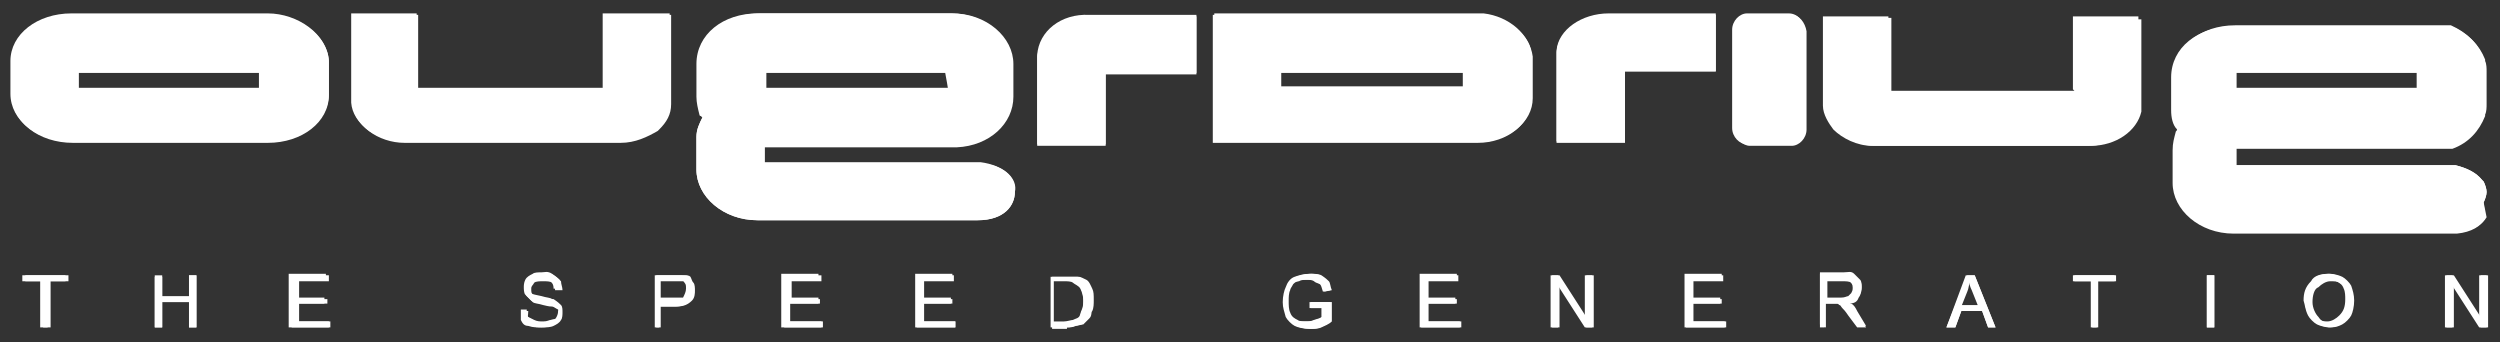 <?xml version="1.0" encoding="utf-8"?>
<!-- Generator: Adobe Illustrator 24.2.1, SVG Export Plug-In . SVG Version: 6.00 Build 0)  -->
<svg version="1.1" id="Layer_1" xmlns="http://www.w3.org/2000/svg" xmlns:xlink="http://www.w3.org/1999/xlink" x="0px" y="0px"
	 viewBox="0 0 168 23" style="enable-background:new 0 0 168 23;" xml:space="preserve">
<rect x="0" y="0" width="168" height="23" fill="#333333" stroke="none"/>
<style type="text/css">
	.st0{fill:#FFFFFF;}
</style>
<g>
	<g>
		<g>
			<path class="st0" d="M18,0.9H4.8c-2.3,0-4.1,1.4-4.1,3.2v2.2c0,1.8,1.8,3.2,4.1,3.2H18c2.3,0,4.1-1.4,4.1-3.2V4.1
				C22,2.3,20,0.9,18,0.9z M5.2,4.8h12.2v1.1H5.2V4.8z"/>
			<path class="st0" d="M40.5,0.9v5H28v-5l0,0h-4.4l0,0v6l0,0c0.1,1.4,1.7,2.6,3.5,2.6h14.5l0,0c1,0,1.8-0.4,2.5-0.8l0.1-0.1
				c0.5-0.5,0.8-1,0.8-1.7l0,0V3.7V0.9H40.5L40.5,0.9z"/>
			<path class="st0" d="M69.7,3.7v6h4.6V4.9h6.1V1h-7.2C71.3,0.9,69.8,2.1,69.7,3.7z"/>
			<path class="st0" d="M120.2,0.9h-2.8c-0.5,0-1,0.5-1,1.1v6.6c0,0.6,0.5,1.1,1,1.1h2.8c0.5,0,1-0.5,1-1.1V2
				C121.2,1.4,120.8,0.9,120.2,0.9z"/>
			<path class="st0" d="M65.9,10.9c-0.1,0-0.2,0-0.4,0H51.2V9.8H64c0.1,0,0.1,0,0.2,0C66.3,9.7,68,8.2,68,6.4l0,0V4.3
				c0-1.8-1.8-3.4-4.1-3.4h-13c-2.3,0-4.1,1.4-4.1,3.4v2.2l0,0c0,0.4,0.1,0.8,0.2,1.2c0,0,0,0.1,0.1,0.1l0.1,0.1
				c-0.2,0.4-0.4,0.8-0.4,1.3v2.2c0,1.8,1.8,3.4,4.1,3.4h14.8c1.8,0,2.5-1,2.5-1.9l0,0l0,0C68.3,11.9,67.4,11.1,65.9,10.9z
				 M63.7,5.9H51.3V4.8h12.2L63.7,5.9z"/>
			<path class="st0" d="M99.7,0.9c-0.1,0-0.2,0-0.4,0H81.6v8.6h17.8c2,0,3.6-1.3,3.6-2.9V3.8l0,0C102.8,2.3,101.4,1.1,99.7,0.9z
				 M85.9,4.8h12.4v1H85.9V4.8z"/>
			<path class="st0" d="M166.9,13.6c0.1-0.2,0.2-0.5,0.2-0.7s-0.1-0.5-0.2-0.7l0,0l-0.1-0.1c-0.4-0.5-1-0.8-1.8-1l0,0h-0.2l0,0h-0.1
				l0,0c-0.1,0-0.1,0-0.2,0h-14.3V9.9h12.7l0,0l0,0c0.1,0,0.1,0,0.2,0c0,0,0,0,0.1,0h0.1c0,0,0,0,0.1,0h0.1c0,0,0,0,0.1,0h0.1
				c0,0,0,0,0.1,0h0.1h0.1h0.1c0,0,0,0,0.1,0h0.1c0,0,0,0,0.1,0h0.1c0,0,0,0,0.1,0h0.1l0,0c1.1-0.4,1.8-1.2,2.2-2.2V7.6l0,0
				c0.1-0.2,0.1-0.5,0.1-0.7V4.8c0-0.2,0-0.5-0.1-0.7l0,0V3.9c-0.4-1-1.1-1.7-2.2-2.2l0,0h-0.1l0,0h0.2c0,0,0,0-0.1,0h-0.1
				c0,0,0,0-0.1,0h-0.1h-0.1h-0.1c0,0,0,0-0.1,0h-0.1c0,0,0,0-0.1,0h-0.1c0,0,0,0-0.1,0h-0.1c0,0,0,0-0.1,0s-0.1,0-0.2,0l0,0l0,0
				h-13.1l0,0c-2.3,0-4.1,1.4-4.1,3.4v2.2l0,0c0,0.5,0.1,1,0.4,1.3c0,0.1-0.1,0.1-0.1,0.2c-0.1,0.4-0.2,0.7-0.2,1.2v2.2
				c0,1.8,1.8,3.4,4.1,3.4H165l0,0h0.1l0,0h0.1l0,0c1-0.1,1.6-0.5,1.9-1L166.9,13.6L166.9,13.6z M162.4,5.9h-12.2V4.8h12.2V5.9z"/>
			<path class="st0" d="M139.4,6.1h-12.5v-5l0,0h-4.4v2.8v3.2l0,0c0,0.6,0.4,1.2,0.7,1.6l0,0l0,0c0.6,0.6,1.6,1.1,2.6,1.1h14.5l0,0
				c1.7,0,3.1-1,3.4-2.3l0,0l0,0c0,0,0,0,0-0.1l0,0V7.1l0,0V3.9V1.1h-4.4V6L139.4,6.1L139.4,6.1z"/>
			<path class="st0" d="M108.1,0.9c-1.8,0-3.4,1.1-3.5,2.5l0,0l0,0c0,0,0,0,0,0.1v6h4.6V4.8h6.1l0,0V0.9l0,0H108.1z"/>
		</g>
		<path class="st0" d="M164.8,22v-2.8l1.8,2.8h0.5v-3.5h-0.5v2.8l-1.8-2.8h-0.5V22H164.8z M155.6,19.2c0.2-0.2,0.5-0.4,0.8-0.4
			c0.2,0,0.5,0,0.6,0.1c0.2,0.1,0.4,0.2,0.5,0.5c0.1,0.2,0.1,0.5,0.1,0.7c0,0.5-0.1,0.8-0.4,1.1c-0.2,0.2-0.5,0.4-0.8,0.4
			c-0.4,0-0.6-0.1-0.8-0.4c-0.2-0.2-0.4-0.6-0.4-1C155.4,19.8,155.4,19.3,155.6,19.2 M155.1,21.2c0.1,0.2,0.4,0.5,0.6,0.6
			c0.2,0.1,0.6,0.2,0.8,0.2c0.4,0,0.6-0.1,0.8-0.2c0.2-0.1,0.5-0.4,0.6-0.6s0.2-0.6,0.2-1c0-0.4-0.1-0.7-0.2-1
			c-0.1-0.2-0.4-0.5-0.6-0.6c-0.2-0.1-0.6-0.2-0.8-0.2c-0.5,0-1,0.1-1.2,0.5c-0.4,0.4-0.5,0.8-0.5,1.3
			C154.9,20.5,154.9,20.8,155.1,21.2 M148.8,18.5h-0.5V22h0.5V18.5z M140.9,22v-3.1h1.2v-0.4h-2.8v0.4h1.2V22H140.9z M132.1,19.5
			c0.1-0.2,0.1-0.5,0.2-0.7c0,0.2,0.1,0.5,0.2,0.7l0.4,1h-1.2L132.1,19.5z M131.4,22l0.4-1.1h1.4l0.4,1.1h0.5l-1.4-3.5h-0.5
			l-1.4,3.5H131.4z M122.6,18.8h1.1c0.2,0,0.5,0,0.6,0.1c0.1,0.1,0.2,0.2,0.2,0.4c0,0.2,0,0.2-0.1,0.4c-0.1,0.1-0.1,0.1-0.2,0.2
			c-0.1,0-0.2,0.1-0.5,0.1h-1L122.6,18.8L122.6,18.8z M122.6,22v-1.6h0.6c0.1,0,0.2,0,0.2,0c0.1,0,0.1,0,0.2,0.1
			c0.1,0,0.1,0.1,0.2,0.2c0.1,0.1,0.2,0.2,0.4,0.5l0.6,0.8h0.6l-0.6-1c-0.1-0.2-0.2-0.4-0.4-0.5c-0.1,0-0.1-0.1-0.2-0.1
			c0.4,0,0.6-0.1,0.7-0.4c0.1-0.1,0.2-0.4,0.2-0.6s0-0.4-0.1-0.5c-0.1-0.1-0.2-0.2-0.4-0.4c-0.2-0.2-0.4-0.1-0.7-0.1h-1.6V22H122.6z
			 M115.9,22v-0.4h-2.2v-1.2h1.9V20h-1.9v-1.2h2v-0.4h-2.5V22C113.3,22,115.9,22,115.9,22z M104.7,22v-2.8l1.8,2.8h0.5v-3.5h-0.5
			v2.8l-1.8-2.8h-0.5V22H104.7z M98.1,22v-0.4h-2.2v-1.2h1.9V20h-1.9v-1.2h2v-0.4h-2.5V22C95.4,22,98.1,22,98.1,22z M88.8,20.7v0.6
			c-0.1,0.1-0.2,0.1-0.5,0.2c-0.2,0.1-0.4,0.1-0.6,0.1s-0.5,0-0.6-0.1c-0.2-0.1-0.4-0.2-0.5-0.5c-0.1-0.2-0.1-0.5-0.1-0.8
			c0-0.2,0-0.5,0.1-0.7c0-0.1,0.1-0.2,0.2-0.4c0.1-0.1,0.2-0.2,0.4-0.2c0.1-0.1,0.4-0.1,0.6-0.1c0.1,0,0.4,0,0.5,0.1
			c0.1,0.1,0.2,0.1,0.4,0.2c0.1,0.1,0.1,0.2,0.2,0.5l0.5-0.1c-0.1-0.2-0.1-0.5-0.2-0.6c-0.1-0.1-0.2-0.2-0.5-0.4
			c-0.2-0.1-0.5-0.1-0.7-0.1c-0.4,0-0.7,0.1-1,0.2c-0.3,0.1-0.5,0.4-0.6,0.7c-0.1,0.2-0.2,0.6-0.2,1c0,0.4,0.1,0.6,0.2,1
			c0.1,0.2,0.4,0.5,0.6,0.6c0.2,0.1,0.6,0.2,1,0.2c0.2,0,0.5,0,0.7-0.1c0.2-0.1,0.5-0.2,0.7-0.4v-1.3H88v0.4L88.8,20.7z M70.8,18.8
			h0.7c0.2,0,0.5,0,0.6,0.1c0.1,0.1,0.4,0.2,0.5,0.4c0.1,0.2,0.2,0.5,0.2,0.8c0,0.2,0,0.5-0.1,0.7s-0.1,0.4-0.2,0.5
			c-0.1,0.1-0.2,0.1-0.4,0.2c-0.1,0-0.4,0.1-0.6,0.1h-0.7V18.8z M71.6,22c0.2,0,0.4,0,0.6-0.1c0.1,0,0.4-0.1,0.5-0.1
			c0.1-0.1,0.2-0.2,0.4-0.4c0.2-0.2,0.1-0.4,0.2-0.5c0.1-0.2,0.1-0.5,0.1-0.7c0-0.4,0-0.6-0.1-0.8c-0.1-0.2-0.2-0.5-0.4-0.6
			c-0.2-0.1-0.4-0.2-0.5-0.2s-0.4,0-0.6,0h-1.2V22H71.6z M64.2,22v-0.4H62v-1.2h1.9V20H62v-1.2h2v-0.4h-2.5V22H64.2z M55.2,22v-0.4
			H53v-1.2H55V20H53v-1.2h2v-0.4h-2.5V22H55.2z M44.3,18.8h1c0.2,0,0.4,0,0.5,0S46,19,46,19c0.1,0.1,0.1,0.2,0.1,0.4
			S46,19.8,45.9,20C45.8,20,45.5,20,45.3,20h-1V18.8L44.3,18.8z M44.3,22v-1.4h1c0.5,0,0.8-0.1,1.1-0.4c0.2-0.2,0.2-0.5,0.2-0.7
			c0-0.1,0-0.4-0.1-0.5c-0.1-0.1-0.1-0.2-0.2-0.4c-0.1-0.1-0.2-0.1-0.5-0.1c-0.1,0-0.4,0-0.5,0H44V22H44.3z M35,21.5
			c0.1,0.2,0.2,0.4,0.5,0.4C35.8,22,36,22,36.3,22c0.2,0,0.5,0,0.7-0.1c0.2-0.1,0.4-0.2,0.5-0.4c0.2-0.1,0.2-0.3,0.2-0.5
			s0-0.4-0.1-0.5c-0.1-0.1-0.2-0.2-0.5-0.4c-0.1-0.1-0.4-0.1-0.7-0.2c-0.4-0.1-0.6-0.1-0.7-0.2c-0.1-0.1-0.1-0.2-0.1-0.4
			c0-0.2,0.1-0.2,0.2-0.4c0.1-0.1,0.4-0.1,0.6-0.1s0.5,0,0.6,0.1c0.1,0.1,0.2,0.2,0.2,0.5h0.5c0-0.2-0.1-0.4-0.1-0.6
			c-0.1-0.1-0.2-0.2-0.5-0.4c-0.3-0.2-0.5-0.1-0.7-0.1s-0.5,0-0.6,0.1c-0.2,0.1-0.4,0.2-0.5,0.4c-0.1,0.2-0.1,0.4-0.1,0.5
			c0,0.1,0,0.4,0.1,0.5c0.1,0.1,0.2,0.2,0.4,0.4c0.1,0.1,0.4,0.1,0.7,0.2c0.4,0.1,0.5,0.1,0.6,0.1s0.2,0.1,0.4,0.2
			c0.2,0.1,0.1,0.1,0.1,0.2c0,0.1,0,0.2-0.1,0.4c-0.1,0.2-0.1,0.1-0.4,0.2c-0.1,0-0.2,0.1-0.5,0.1c-0.2,0-0.4,0-0.6-0.1
			c-0.2-0.1-0.2-0.1-0.4-0.2c-0.2-0.1-0.1-0.2-0.1-0.5H35C35,21.2,35,21.2,35,21.5 M22.1,22v-0.4h-2.2v-1.2h1.9V20h-1.9v-1.2h2v-0.4
			h-2.5V22C19.5,22,22.1,22,22.1,22z M10.9,22v-1.7h1.8V22h0.5v-3.5h-0.5V20h-1.8v-1.4h-0.5V22H10.9z M3.2,22v-3.1h1.2v-0.4H1.5v0.4
			h1.2V22H3.2z"/>
	</g>
</g>
<g>
	<g>
		<g>
			<path class="st0" d="M18,1H4.9C2.6,1,0.8,2.4,0.8,4.2v2.2c0,1.8,1.8,3.2,4.1,3.2H18c2.3,0,4.1-1.4,4.1-3.2V4.2
				C22.1,2.5,20.2,1,18,1z M5.3,4.9h12.2V6H5.3V4.9z"/>
			<path class="st0" d="M40.7,1v5H28.1V1l0,0h-4.4l0,0v6l0,0c0.1,1.4,1.7,2.6,3.5,2.6h14.5l0,0c1,0,1.8-0.4,2.5-0.8l0.1-0.1
				c0.5-0.5,0.8-1,0.8-1.7l0,0V3.8V1L40.7,1L40.7,1z"/>
			<path class="st0" d="M69.7,3.8v6h4.6V5h6.1V1.1h-7.2C71.4,1,69.9,2.2,69.7,3.8z"/>
			<path class="st0" d="M120.4,1h-2.8c-0.5,0-1,0.5-1,1.1v6.6c0,0.6,0.5,1.1,1,1.1h2.8c0.5,0,1-0.5,1-1.1V2.1
				C121.3,1.5,120.9,1,120.4,1z"/>
			<path class="st0" d="M66,11c-0.1,0-0.2,0-0.4,0H51.4V9.9h12.7c0.1,0,0.1,0,0.2,0c2.2-0.1,3.8-1.6,3.8-3.4l0,0V4.3
				c0-1.8-1.8-3.4-4.1-3.4H51.1c-2.3,0-4.1,1.4-4.1,3.4v2.2l0,0c0,0.4,0.1,0.8,0.2,1.2c0,0,0,0.1,0.1,0.1l-0.1,0.1
				c-0.2,0.4-0.4,0.8-0.4,1.3v2.2c0,1.8,1.8,3.4,4.1,3.4h14.8c1.8,0,2.5-1,2.5-1.9l0,0l0,0C68.4,12.1,67.6,11.1,66,11z M63.7,6.1
				H51.5V4.9h12.2V6.1z"/>
			<path class="st0" d="M99.7,1c-0.1,0-0.2,0-0.4,0H81.5v8.6h17.8c2,0,3.6-1.3,3.6-2.9V3.8l0,0C103,2.5,101.5,1.3,99.7,1z M86.1,4.9
				h12.4v1H86.1V4.9z"/>
			<path class="st0" d="M166.9,13.6c0.1-0.2,0.2-0.5,0.2-0.7s-0.1-0.5-0.2-0.7l0,0l-0.1-0.1c-0.4-0.5-1-0.8-1.8-1l0,0h-0.1l0,0h-0.1
				l0,0c-0.1,0-0.1,0-0.2,0h-14.3V10H163l0,0l0,0c0.1,0,0.1,0,0.2,0c0,0,0,0,0.1,0h0.1c0,0,0,0,0.1,0h0.1c0,0,0,0,0.1,0h0.1
				c0,0,0,0,0.1,0h0.1h0.1h0.1c0,0,0,0,0.1,0h0.1c0,0,0,0,0.1,0h0.1c0,0,0,0,0.1,0h0.1l0,0c1.1-0.4,1.8-1.2,2.2-2.2V7.7l0,0
				c0.1-0.2,0.1-0.5,0.1-0.7V4.8c0-0.2,0-0.5-0.1-0.7l0,0V4c-0.4-1-1.1-1.7-2.2-2.2l0,0h-0.1l0,0h-0.1c0,0,0,0-0.1,0h-0.1
				c0,0,0,0-0.1,0h-0.1h-0.1H164c0,0,0,0-0.1,0h-0.1c0,0,0,0-0.1,0h-0.1c0,0,0,0-0.1,0h-0.1c0,0,0,0-0.1,0s-0.1,0-0.2,0l0,0l0,0H150
				l0,0c-2.3,0-4.1,1.4-4.1,3.4v2.2l0,0c0,0.5,0.1,1,0.4,1.3c0,0.1-0.1,0.1-0.1,0.2c-0.1,0.4-0.2,0.7-0.2,1.2v2.2
				c0,1.8,1.8,3.4,4.1,3.4h14.8l0,0h0.1l0,0h0.1l0,0c1-0.1,1.6-0.5,1.9-1L166.9,13.6L166.9,13.6z M162.5,6.1h-12.2V4.9h12.2V6.1z"/>
			<path class="st0" d="M139.6,6.2h-12.5v-5l0,0h-4.4V4v3.1l0,0c0,0.6,0.4,1.2,0.7,1.6l0,0l0,0c0.6,0.6,1.6,1.1,2.6,1.1h14.5l0,0
				c1.7,0,3.1-1,3.4-2.3l0,0l0,0c0,0,0,0,0-0.1l0,0V7.3l0,0V4.1V1.3h-4.4L139.6,6.2L139.6,6.2L139.6,6.2z"/>
			<path class="st0" d="M108.1,1c-1.8,0-3.4,1.1-3.5,2.5l0,0l0,0c0,0,0,0,0,0.1v6h4.6V4.8h6.1l0,0V1l0,0C115.3,1,108.1,1,108.1,1z"
				/>
		</g>
		<path class="st0" d="M164.9,22v-2.8l1.8,2.8h0.5v-3.5h-0.5v2.8l-1.8-2.8h-0.5V22H164.9z M155.8,19.3c0.2-0.2,0.5-0.4,0.8-0.4
			c0.2,0,0.5,0,0.6,0.1c0.2,0.1,0.4,0.2,0.5,0.5s0.1,0.5,0.1,0.7c0,0.5-0.1,0.8-0.4,1.1c-0.2,0.2-0.5,0.4-0.8,0.4
			c-0.4,0-0.6-0.1-0.8-0.4c-0.2-0.2-0.4-0.6-0.4-1C155.4,19.9,155.5,19.4,155.8,19.3 M155.2,21.2c0.1,0.2,0.4,0.5,0.6,0.6
			s0.6,0.2,0.8,0.2c0.4,0,0.6-0.1,0.8-0.2c0.2-0.1,0.5-0.4,0.6-0.6c0.1-0.2,0.2-0.6,0.2-1s-0.1-0.7-0.2-1c-0.1-0.2-0.4-0.5-0.6-0.6
			c-0.2-0.1-0.6-0.2-0.8-0.2c-0.5,0-1,0.1-1.2,0.5c-0.4,0.4-0.5,0.8-0.5,1.3C154.9,20.6,155,20.9,155.2,21.2 M148.8,18.5h-0.5V22
			h0.5V18.5z M141,22v-3.1h1.2v-0.4h-2.8v0.4h1.2V22H141z M132.2,19.6c0.1-0.2,0.1-0.5,0.2-0.7c0,0.2,0.1,0.5,0.2,0.7l0.4,1h-1.2
			L132.2,19.6z M131.4,22l0.4-1.1h1.4l0.4,1.1h0.5l-1.4-3.5h-0.6l-1.3,3.5H131.4z M122.7,18.9h1.1c0.2,0,0.5,0,0.6,0.1
			s0.2,0.2,0.2,0.4s0,0.2-0.1,0.4c-0.1,0.1-0.1,0.1-0.2,0.2c-0.1,0-0.2,0.1-0.5,0.1h-1v-1.2H122.7z M122.7,22v-1.6h0.6
			c0.1,0,0.2,0,0.2,0c0.1,0,0.1,0,0.2,0.1c0.1,0,0.1,0.1,0.2,0.2s0.2,0.2,0.4,0.5l0.5,0.7h0.6l-0.6-1c-0.1-0.2-0.2-0.4-0.4-0.5
			c-0.1,0-0.1-0.1-0.2-0.1c0.4,0,0.6-0.1,0.7-0.4c0.1-0.1,0.2-0.4,0.2-0.6s0-0.4-0.1-0.5s-0.2-0.2-0.4-0.4s-0.4-0.1-0.7-0.1h-1.6
			v3.5C122.4,22,122.7,22,122.7,22z M116,22v-0.4h-2.2v-1.2h1.9v-0.3h-1.9v-1.2h2v-0.4h-2.5V22C113.4,22,116,22,116,22z M104.8,22
			v-2.8l1.8,2.8h0.5v-3.5h-0.5v2.8l-1.8-2.8h-0.5V22H104.8z M98.2,22v-0.4H96v-1.2h1.9v-0.3H96v-1.2h2v-0.4h-2.5V22
			C95.5,22,98.2,22,98.2,22z M88.9,20.7v0.6c-0.1,0.1-0.2,0.1-0.5,0.2c-0.2,0.1-0.4,0.1-0.6,0.1s-0.5,0-0.6-0.1
			c-0.2-0.1-0.4-0.2-0.5-0.5c-0.1-0.2-0.1-0.5-0.1-0.8c0-0.2,0-0.5,0.1-0.7c0-0.1,0.1-0.2,0.2-0.4c0.1-0.1,0.2-0.2,0.4-0.2
			c0.1-0.1,0.4-0.1,0.6-0.1c0.1,0,0.4,0,0.5,0.1s0.2,0.1,0.4,0.2c0.1,0.1,0.1,0.2,0.2,0.5l0.5-0.1c-0.1-0.2-0.1-0.5-0.2-0.6
			s-0.2-0.2-0.5-0.4c-0.2-0.1-0.5-0.1-0.7-0.1c-0.4,0-0.7,0.1-1,0.2s-0.5,0.4-0.6,0.7c-0.1,0.2-0.2,0.6-0.2,1s0.1,0.6,0.2,1
			c0.1,0.2,0.4,0.5,0.6,0.6s0.6,0.2,1,0.2c0.2,0,0.5,0,0.7-0.1s0.5-0.2,0.7-0.4v-1.3h-1.4v0.4C88.1,20.7,88.9,20.7,88.9,20.7z
			 M70.8,18.9h0.7c0.2,0,0.5,0,0.6,0.1s0.4,0.2,0.5,0.4s0.2,0.5,0.2,0.8c0,0.2,0,0.5-0.1,0.7s-0.1,0.4-0.2,0.5s-0.2,0.1-0.4,0.2
			c-0.1,0-0.4,0.1-0.6,0.1h-0.7V18.9z M71.7,22c0.2,0,0.4,0,0.6-0.1c0.1,0,0.4-0.1,0.5-0.1c0.1-0.1,0.2-0.2,0.4-0.4s0.1-0.4,0.2-0.5
			c0.1-0.2,0.1-0.5,0.1-0.7c0-0.4,0-0.6-0.1-0.8s-0.2-0.5-0.4-0.6s-0.4-0.2-0.5-0.2s-0.4,0-0.6,0h-1.2v3.5h1V22z M64.2,22v-0.4h-2.1
			v-1.2H64v-0.3h-1.9v-1.2h2v-0.4h-2.5V22C61.6,22,64.2,22,64.2,22z M55.3,22v-0.4h-2.2v-1.2h2v-0.3h-1.9v-1.2h2v-0.4h-2.5V22
			C52.7,22,55.3,22,55.3,22z M44.4,18.9h1c0.2,0,0.4,0,0.5,0s0.2,0.1,0.2,0.2c0.1,0.1,0.1,0.2,0.1,0.4S46.1,19.9,46,20
			s-0.4,0.1-0.6,0.1h-1V18.9L44.4,18.9z M44.4,22v-1.4h1c0.5,0,0.8-0.1,1.1-0.4c0.2-0.2,0.2-0.5,0.2-0.7c0-0.1,0-0.4-0.1-0.5
			s-0.1-0.2-0.2-0.4c-0.1-0.1-0.2-0.1-0.5-0.1c-0.1,0-0.4,0-0.5,0h-1.3V22C44.1,22,44.4,22,44.4,22z M35.2,21.5
			c0.1,0.2,0.2,0.4,0.5,0.4c0.2,0.1,0.5,0.1,0.8,0.1c0.2,0,0.5,0,0.7-0.1s0.4-0.2,0.5-0.4c0.1-0.1,0.1-0.4,0.1-0.5
			c0-0.2,0-0.4-0.1-0.5s-0.2-0.2-0.5-0.4c-0.1,0-0.3,0-0.7-0.1s-0.6-0.1-0.7-0.2c-0.1-0.1-0.1-0.2-0.1-0.4s0.1-0.2,0.2-0.4
			c0.1-0.1,0.4-0.1,0.6-0.1s0.5,0,0.6,0.1s0.2,0.2,0.2,0.5h0.5c0-0.2-0.1-0.4-0.1-0.6c-0.1-0.1-0.2-0.2-0.5-0.4s-0.5-0.1-0.7-0.1
			s-0.5,0-0.6,0.1c-0.2,0.1-0.4,0.2-0.5,0.4s-0.1,0.4-0.1,0.5s0,0.4,0.1,0.5s0.2,0.2,0.4,0.4c0.1,0.1,0.4,0.1,0.7,0.2
			c0.4,0.1,0.5,0.1,0.6,0.1s0.2,0.1,0.4,0.2s0.1,0.1,0.1,0.2c0,0.1,0,0.2-0.1,0.4s-0.1,0.1-0.4,0.2c-0.1,0-0.2,0.1-0.5,0.1
			c-0.2,0-0.4,0-0.6-0.1s-0.2-0.1-0.4-0.2s-0.1-0.2-0.1-0.5h-0.4C35.1,21.2,35.1,21.3,35.2,21.5 M22.2,22v-0.4h-2.1v-1.2H22v-0.3
			h-1.9v-1.2h2v-0.4h-2.5V22C19.6,22,22.2,22,22.2,22z M10.9,22v-1.7h1.8V22h0.5v-3.5h-0.5v1.4h-1.8v-1.4h-0.5V22H10.9z M3.4,22
			v-3.1h1.2v-0.4H1.7v0.4h1.2V22H3.4z"/>
	</g>
</g>
</svg>
